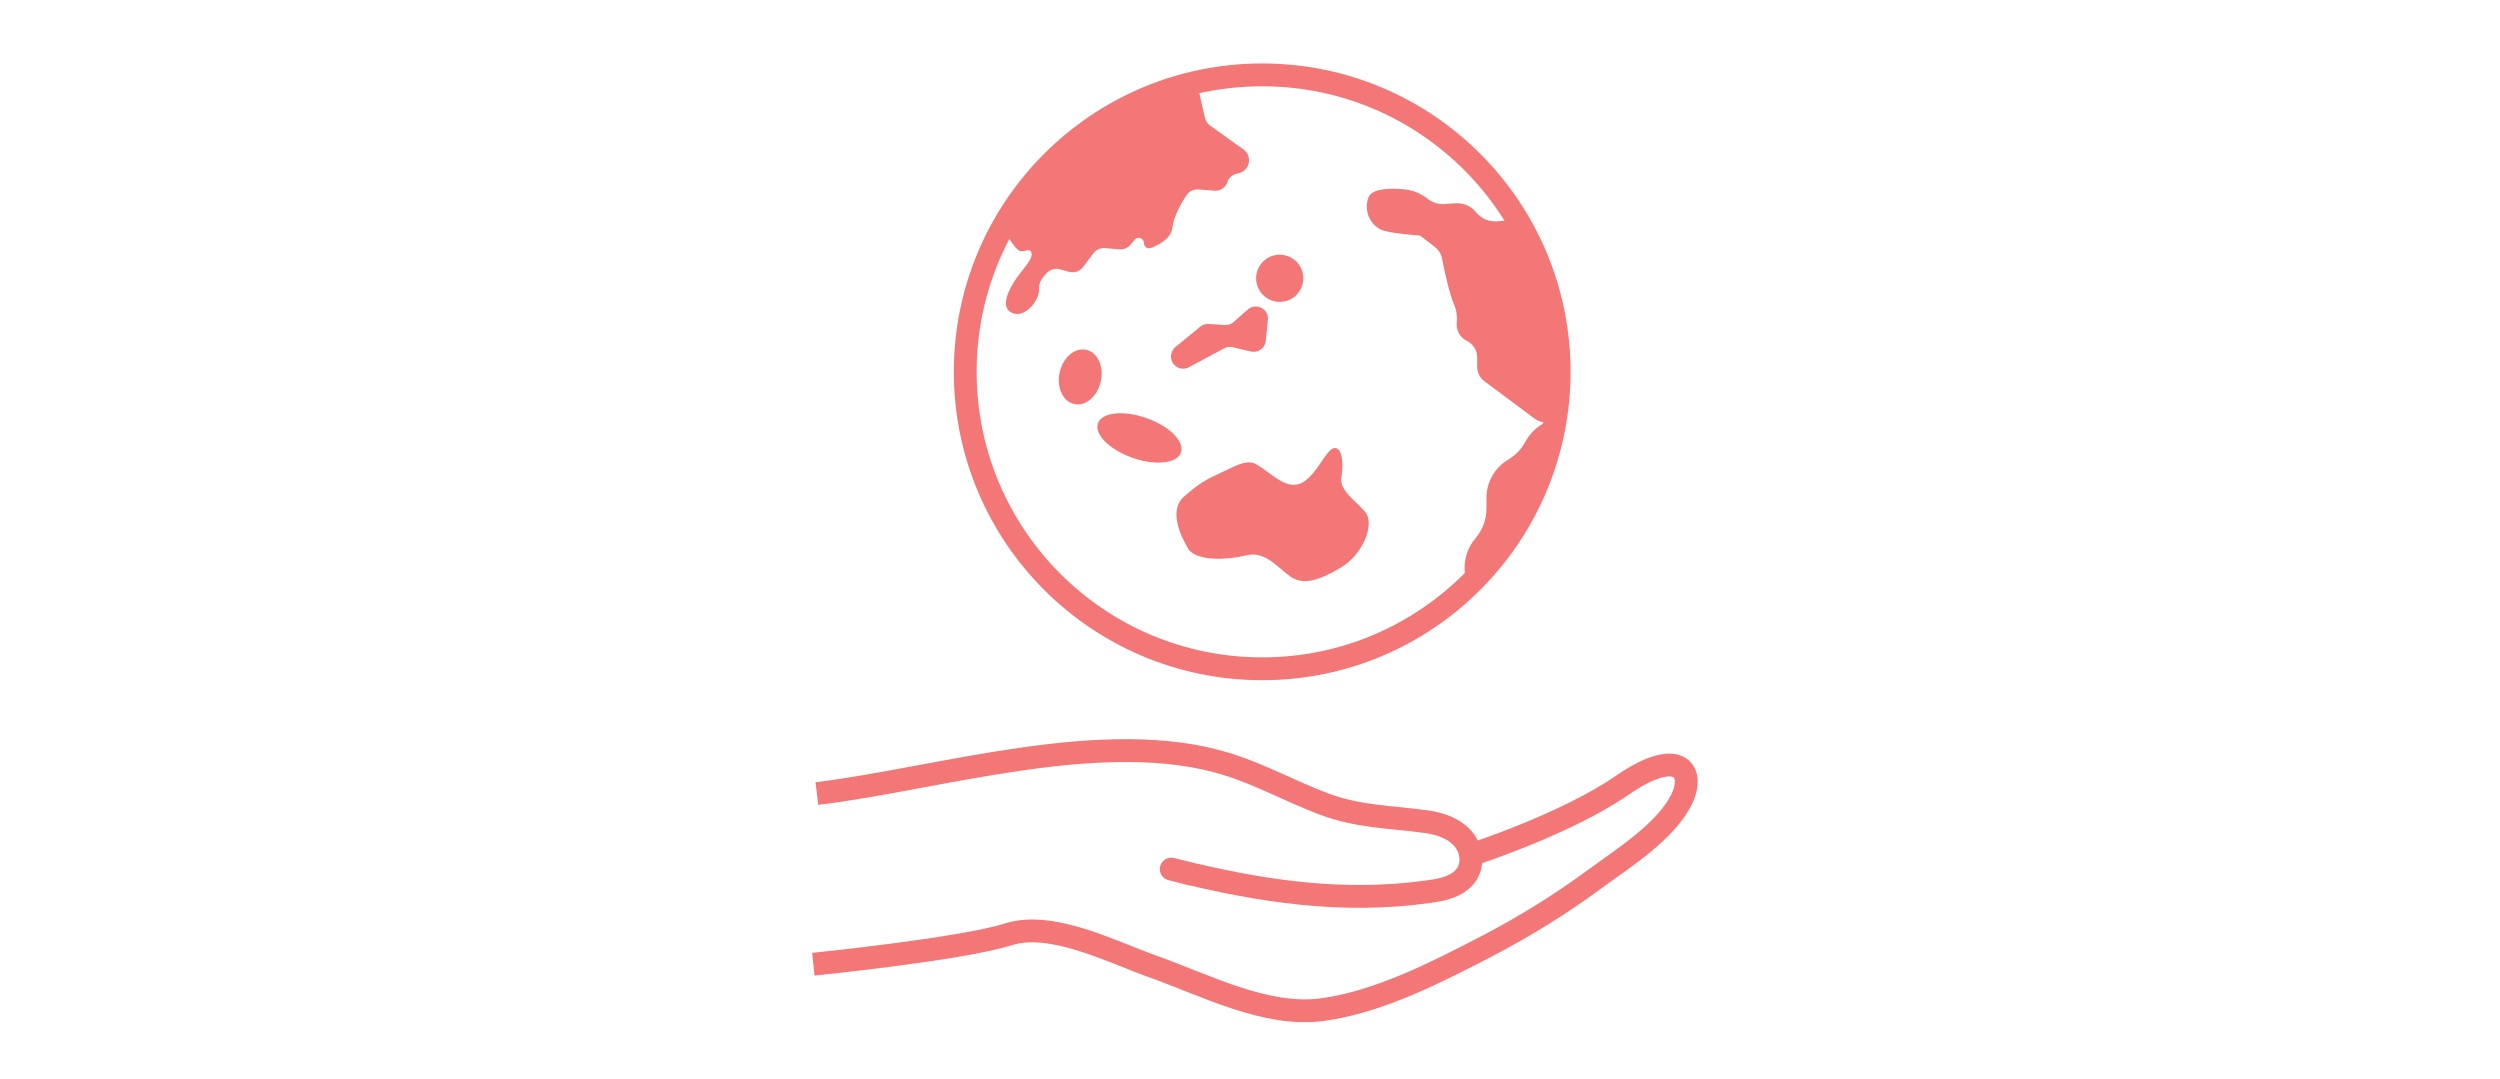 <svg width="197" height="85" viewBox="0 0 197 85" fill="none" xmlns="http://www.w3.org/2000/svg">
<rect width="197" height="85" fill="white"/>
<g clip-path="url(#clip0_619_545)">
<path d="M64.611 62.54L104.771 69.31L88.821 74.81L81.061 72.98L64.051 75.52L64.611 62.54Z" fill="white"/>
<path d="M64.09 75.98C64.09 75.98 75.74 74.8 79.44 73.63C82.86 72.54 87.56 74.99 90.79 76.14C94.91 77.6 99.78 80.17 104.21 79.56C108.64 78.95 113.1 76.67 117.2 74.54C120.16 73 122.99 71.24 125.67 69.27C127.89 67.63 131.35 65.49 132.56 62.88C133.57 60.69 132.22 58.85 127.85 61.87C123.48 64.89 116.25 67.25 116.25 67.25" fill="white"/>
<path d="M64.09 75.98C64.09 75.98 75.74 74.8 79.44 73.63C82.86 72.54 87.56 74.99 90.79 76.14C94.91 77.6 99.78 80.17 104.21 79.56C108.64 78.95 113.1 76.67 117.2 74.54C120.16 73 122.99 71.24 125.67 69.27C127.89 67.63 131.35 65.49 132.56 62.88C133.57 60.69 132.22 58.85 127.85 61.87C123.48 64.89 116.25 67.25 116.25 67.25" stroke="#F37777" stroke-width="1.8" stroke-miterlimit="10"/>
<path d="M64.369 62.53C73.909 61.39 87.049 57.19 96.739 60.23C99.349 61.05 101.759 62.39 104.309 63.35C107.039 64.38 109.569 64.36 112.399 64.75C113.429 64.89 114.469 65.24 115.189 65.98C116.119 66.96 116.209 68.56 115.079 69.43C114.379 69.97 113.459 70.14 112.589 70.26C105.739 71.22 99.299 70.23 92.669 68.58C91.329 68.24 94.009 68.92 94.009 68.92" fill="white"/>
<path d="M64.369 62.53C73.909 61.39 87.049 57.19 96.739 60.23C99.349 61.05 101.759 62.39 104.309 63.35C107.039 64.38 109.569 64.36 112.399 64.75C113.429 64.89 114.469 65.24 115.189 65.98C116.119 66.96 116.209 68.56 115.079 69.43C114.379 69.97 113.459 70.14 112.589 70.26C105.739 71.22 99.299 70.23 92.669 68.58C91.329 68.24 94.009 68.92 94.009 68.92" stroke="#F37777" stroke-width="1.8" stroke-miterlimit="10"/>
<path d="M99.46 52.7C112.384 52.7 122.861 42.224 122.861 29.3C122.861 16.377 112.384 5.9 99.46 5.9C86.537 5.9 76.061 16.377 76.061 29.3C76.061 42.224 86.537 52.7 99.46 52.7Z" fill="white" stroke="#F37777" stroke-width="1.8" stroke-miterlimit="10"/>
<path d="M94.46 7.13L94.95 9.28C95.01 9.53 95.15 9.75 95.36 9.9L97.99 11.78C98.68 12.28 98.52 13.35 97.71 13.62C97.71 13.62 97.66 13.63 97.64 13.64L97.41 13.7C97.08 13.78 96.82 14.03 96.72 14.35C96.58 14.78 96.17 15.06 95.72 15.03L94.44 14.93C94.06 14.9 93.7 15.07 93.49 15.39C93.09 16 92.48 17.05 92.39 17.92C92.3 18.79 91.33 19.3 90.69 19.54C90.42 19.64 90.14 19.44 90.14 19.15C90.14 18.76 89.65 18.59 89.41 18.89L89.1 19.27C88.88 19.54 88.54 19.68 88.2 19.65L87.09 19.55C86.73 19.52 86.38 19.67 86.16 19.96L85.35 21.04C85.09 21.38 84.65 21.53 84.24 21.42L83.53 21.22C83.17 21.12 82.78 21.22 82.51 21.49C82.19 21.8 81.84 22.26 81.88 22.73C81.95 23.59 80.89 24.98 79.9 24.71C78.91 24.44 79.24 23.32 79.83 22.33C80.42 21.34 81.42 20.48 81.28 19.95C81.15 19.42 80.62 20.02 80.22 19.69C79.97 19.49 79.63 18.98 79.4 18.62C79.24 18.37 79.19 18.07 79.27 17.78C79.62 16.52 80.93 12.9 84.91 10.37C88.53 8.07 91.78 6.35 93.38 6.29C93.89 6.27 94.33 6.61 94.44 7.1L94.46 7.13Z" fill="#F37777"/>
<path d="M118.64 17.39L117.95 17.44C117.32 17.49 116.72 17.22 116.32 16.73C115.93 16.24 115.32 15.98 114.7 16.02L113.82 16.08C113.34 16.11 112.86 15.96 112.49 15.66C111.97 15.24 111.33 14.98 110.67 14.92C109.6 14.82 108.1 14.82 107.83 15.57C107.39 16.76 108.14 17.94 109.08 18.19C110.02 18.44 111.89 18.56 111.89 18.56L113.09 19.48C113.36 19.69 113.55 19.99 113.62 20.33C113.8 21.25 114.21 23.16 114.58 24C114.8 24.49 114.83 25 114.79 25.43C114.74 26.03 115.04 26.6 115.59 26.86C116.08 27.1 116.4 27.6 116.4 28.14V28.9C116.4 29.35 116.61 29.78 116.98 30.05L120.93 32.99C121.16 33.16 121.43 33.26 121.71 33.27L122.47 33.31C122.47 33.31 123.34 20 118.66 17.38L118.64 17.39Z" fill="#F37777"/>
<path d="M100.84 23.79C101.868 23.79 102.7 22.957 102.7 21.93C102.7 20.903 101.868 20.07 100.84 20.07C99.813 20.07 98.981 20.903 98.981 21.93C98.981 22.957 99.813 23.79 100.84 23.79Z" fill="#F37777"/>
<path d="M97.201 25.38L98.331 24.39C98.981 23.82 100.001 24.34 99.911 25.21L99.741 26.87C99.681 27.44 99.131 27.83 98.571 27.7L97.131 27.36C96.901 27.31 96.661 27.34 96.461 27.45L93.681 28.94C93.271 29.16 92.771 29.05 92.481 28.69C92.151 28.28 92.221 27.69 92.621 27.35L94.581 25.74C94.771 25.59 95.011 25.51 95.251 25.53L96.521 25.61C96.771 25.63 97.021 25.54 97.211 25.38H97.201Z" fill="#F37777"/>
<path d="M93.062 35.663C93.367 34.799 92.149 33.581 90.341 32.944C88.534 32.307 86.822 32.491 86.517 33.356C86.212 34.221 87.43 35.438 89.237 36.075C91.045 36.712 92.757 36.528 93.062 35.663Z" fill="#F37777"/>
<path d="M86.743 30.062C87.006 28.881 86.493 27.763 85.598 27.564C84.703 27.365 83.765 28.161 83.502 29.342C83.24 30.522 83.753 31.641 84.648 31.84C85.543 32.038 86.481 31.243 86.743 30.062Z" fill="#F37777"/>
<path d="M93.731 43.39C93.731 43.39 91.761 40.51 93.281 39.15C94.801 37.79 95.401 37.66 96.461 37.13C97.521 36.6 98.331 36.22 98.961 36.57C100.091 37.2 101.161 38.46 102.291 38.16C103.421 37.86 104.181 36.11 104.791 35.51C105.401 34.91 106.001 35.62 105.701 37.63C105.541 38.67 106.841 39.45 107.591 40.36C108.341 41.27 107.441 43.69 105.621 44.75C103.801 45.81 102.671 46.11 101.681 45.43C100.691 44.75 99.711 43.38 98.201 43.76C96.691 44.14 94.491 44.21 93.731 43.38V43.39Z" fill="#F37777"/>
<path d="M122.31 33.08L122.2 33.12C121.38 33.39 120.69 33.96 120.26 34.7L120.13 34.93C119.83 35.46 119.39 35.89 118.87 36.2C117.79 36.84 117.13 37.99 117.13 39.24V40.1C117.13 40.92 116.84 41.72 116.32 42.35L116.22 42.48C115.43 43.44 115.2 44.74 115.61 45.91L115.64 45.98C115.64 45.98 122.67 39.87 122.32 33.08H122.31Z" fill="#F37777"/>
</g>
<defs>
<clipPath id="clip0_619_545">
<rect width="69.78" height="75.54" fill="white" transform="translate(64 5)"/>
</clipPath>
</defs>
</svg>
